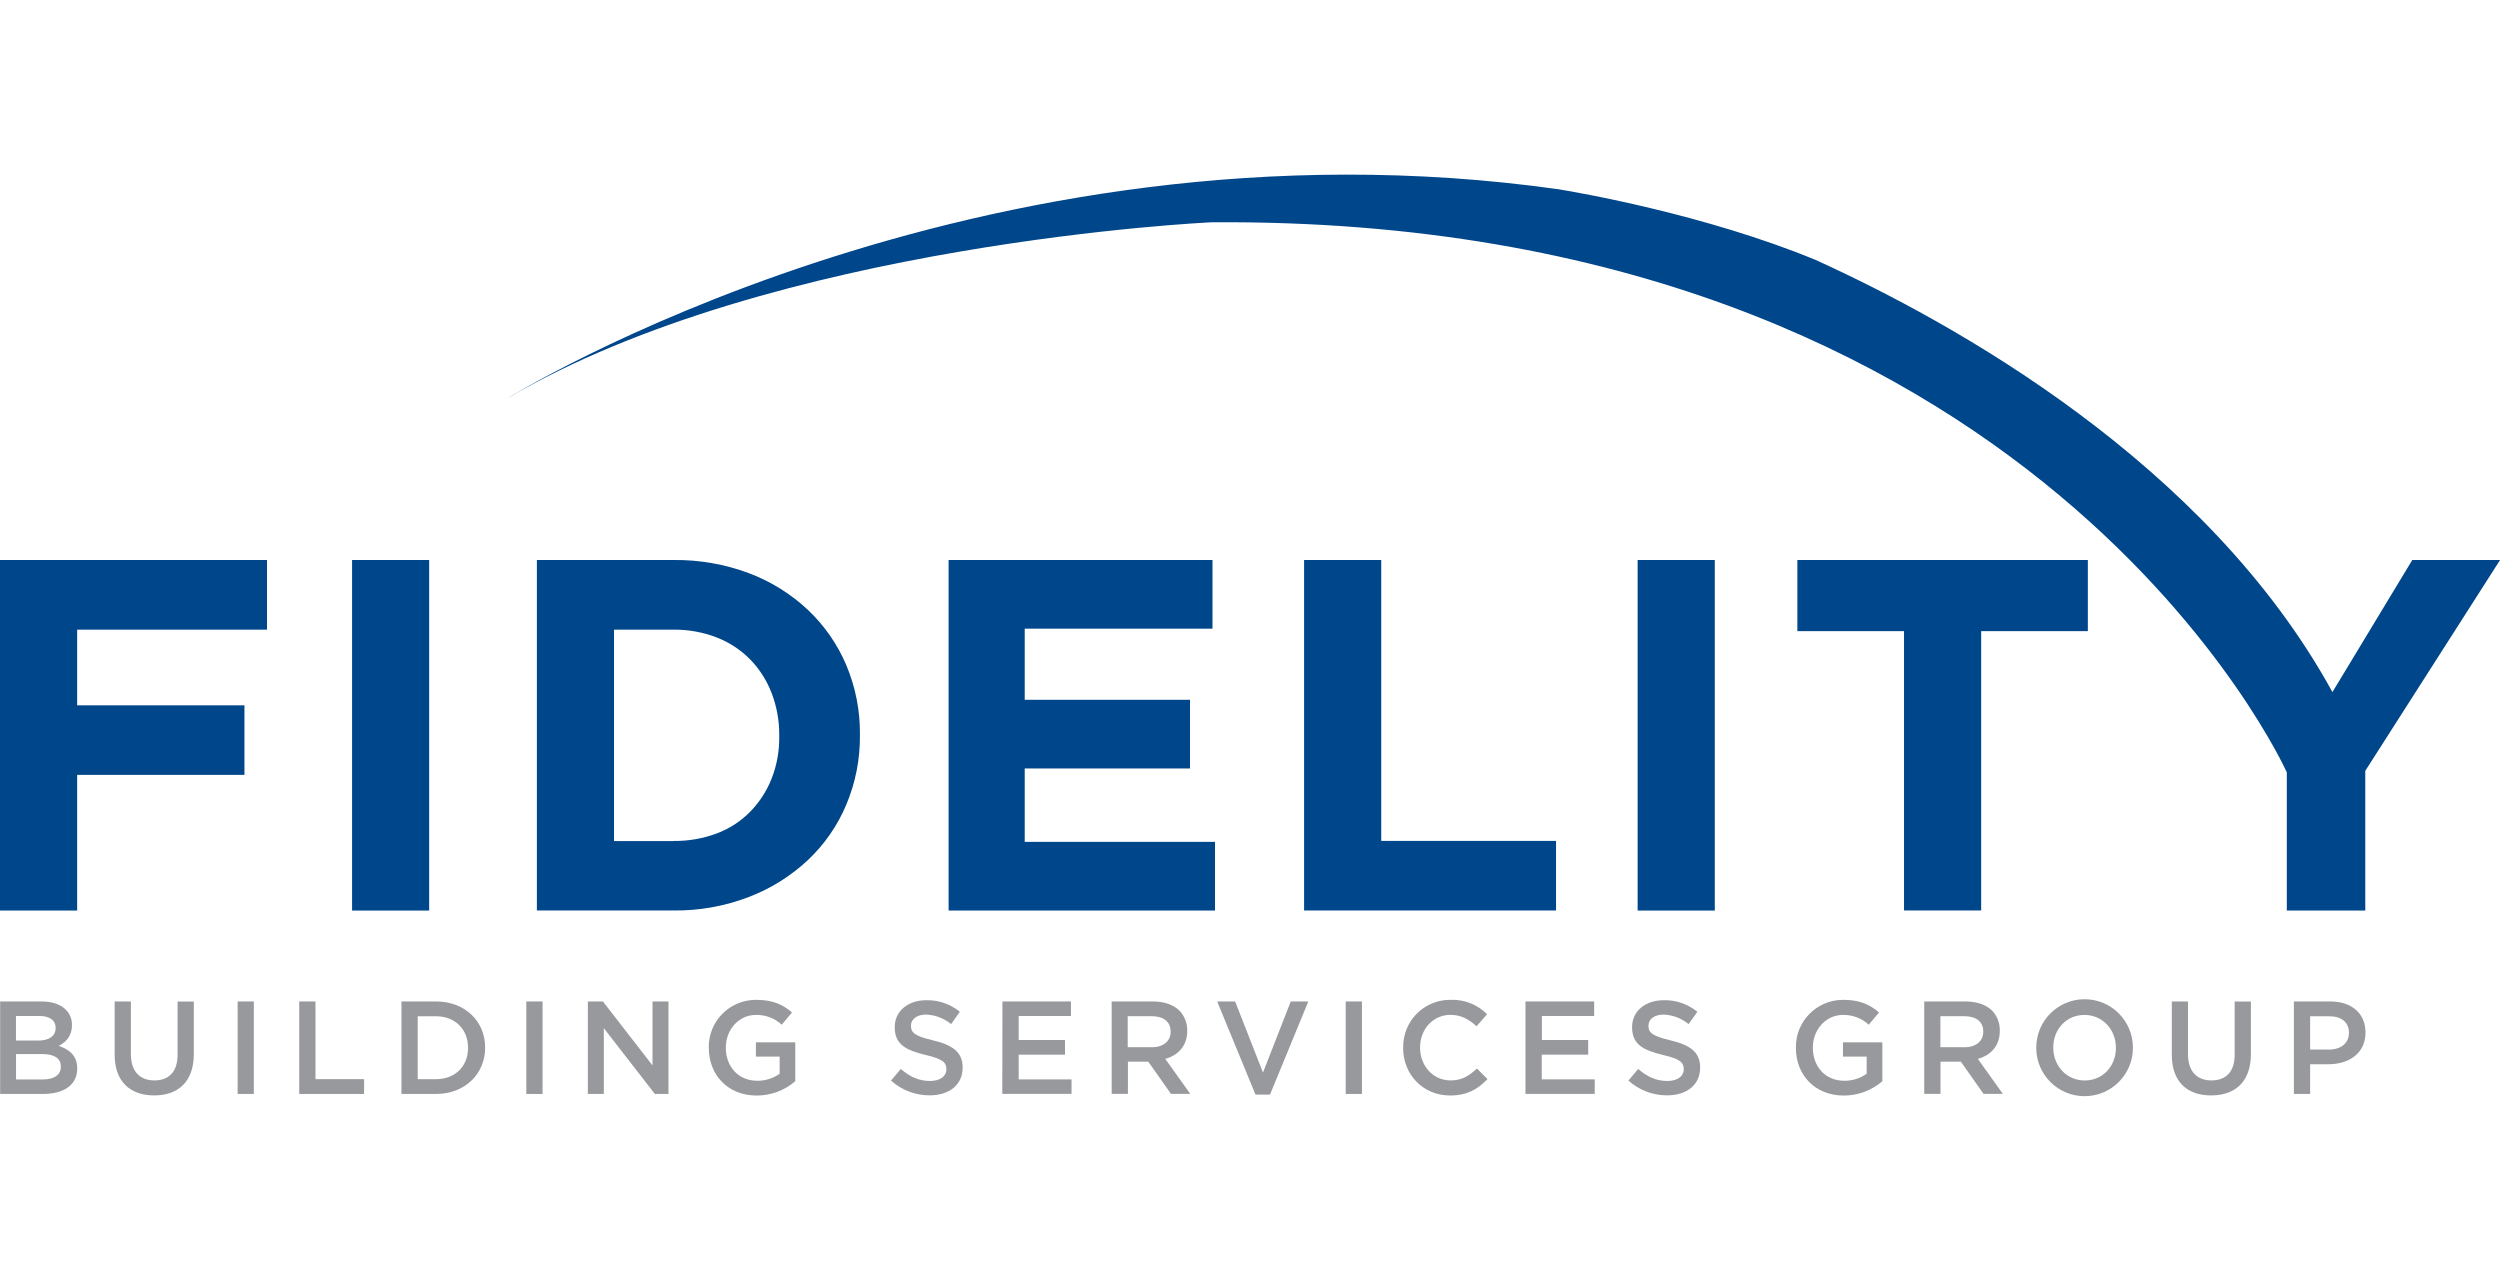 <?xml version="1.0" encoding="UTF-8"?><svg id="Layer_36" xmlns="http://www.w3.org/2000/svg" viewBox="0 0 360 183"><defs><style>.cls-1{fill:#97999d;}.cls-2{fill:#00468b;}</style></defs><g id="Art"><path class="cls-2" d="M0,80.64h38.45v10.03H11.11v10.9h24.09v10.01H11.11v19.54H0v-50.48Z"/><path class="cls-2" d="M50.7,80.64h11.1v50.48h-11.1v-50.48Z"/><path class="cls-2" d="M77.31,80.64h19.69c3.7-.04,7.38.6,10.85,1.9,3.16,1.19,6.05,2.99,8.51,5.3,2.37,2.25,4.25,4.96,5.52,7.97,1.32,3.15,1.98,6.53,1.95,9.94v.14c.03,3.41-.63,6.8-1.95,9.95-1.26,3.02-3.14,5.74-5.52,7.99-2.46,2.31-5.35,4.12-8.51,5.33-3.46,1.33-7.14,1.99-10.85,1.95h-19.69v-50.47ZM97,121.1c2.12.02,4.22-.34,6.2-1.08,1.8-.67,3.44-1.73,4.8-3.1,1.34-1.37,2.39-2.98,3.1-4.76.77-1.95,1.14-4.03,1.11-6.13v-.14c.02-2.1-.36-4.18-1.11-6.13-.7-1.8-1.75-3.45-3.1-4.83-1.36-1.37-3-2.44-4.8-3.14-1.98-.76-4.08-1.14-6.2-1.12h-8.58v30.44h8.58Z"/><path class="cls-2" d="M136.59,80.64h38.01v9.89h-27.04v10.24h23.8v9.89h-23.8v10.57h27.4v9.89h-38.36v-50.49Z"/><path class="cls-2" d="M187.79,80.64h11.11v40.45h25.17v10.02h-36.28v-50.48Z"/><path class="cls-2" d="M235.82,80.64h11.11v50.48h-11.11v-50.48Z"/><path class="cls-2" d="M274.18,90.88h-15.36v-10.24h41.83v10.24h-15.36v40.23h-11.11v-40.24Z"/><path class="cls-2" d="M347.37,80.64l-11.5,19.02c-18.14-33.1-54.75-53.3-74.45-62.24-15.81-6.52-34.13-9.7-36.96-10.16-84.03-11.87-151.46,30.14-151.46,30.14,38.23-22.53,101.47-25.39,101.47-25.39,118.98-.88,154.83,79.21,154.83,79.21v19.9h11.3v-20.12l19.41-30.36h-12.63Z"/></g><g id="Text_Outlines"><path class="cls-1" d="M.02,144.21h5.97c1.52,0,2.72.42,3.48,1.18.59.58.91,1.38.89,2.21v.04c0,1.6-.91,2.45-1.9,2.97,1.56.53,2.66,1.43,2.66,3.23v.04c0,2.38-1.96,3.65-4.95,3.65H.02v-13.32ZM8.01,147.99c0-1.05-.84-1.69-2.34-1.69h-3.37v3.54h3.2c1.5,0,2.51-.59,2.51-1.81v-.04ZM6.02,151.79h-3.71v3.65h3.88c1.58,0,2.57-.63,2.57-1.83v-.04c.02-1.11-.88-1.79-2.73-1.79h-.01Z"/><path class="cls-1" d="M16.51,151.88v-7.67h2.34v7.58c0,2.47,1.27,3.79,3.37,3.79s3.35-1.24,3.35-3.69v-7.67h2.34v7.55c0,3.98-2.24,5.97-5.71,5.97s-5.69-2-5.69-5.86Z"/><path class="cls-1" d="M34.22,144.21h2.33v13.32h-2.33v-13.32Z"/><path class="cls-1" d="M43.09,144.21h2.34v11.19h7v2.13h-9.34v-13.32Z"/><path class="cls-1" d="M57.81,144.21h4.97c4.19,0,7.08,2.87,7.08,6.62v.04c0,3.75-2.89,6.66-7.08,6.66h-4.97v-13.32ZM60.15,146.34v9.06h2.63c2.8,0,4.62-1.9,4.62-4.49v-.04c0-2.61-1.83-4.53-4.62-4.53h-2.63Z"/><path class="cls-1" d="M75.79,144.21h2.34v13.32h-2.34v-13.32Z"/><path class="cls-1" d="M84.65,144.21h2.17l7.14,9.21v-9.21h2.3v13.32h-1.96l-7.35-9.47v9.47h-2.3v-13.32Z"/><path class="cls-1" d="M102.06,150.91v-.04c-.06-3.75,2.93-6.83,6.68-6.89.06,0,.13,0,.19,0,2.32,0,3.75.65,5.12,1.81l-1.48,1.77c-1.01-.94-2.35-1.44-3.73-1.41-2.46,0-4.32,2.13-4.32,4.68v.04c0,2.74,1.81,4.76,4.53,4.76,1.15.01,2.28-.34,3.22-1.01v-2.47h-3.42v-2.05h5.67v5.59c-1.54,1.34-3.52,2.07-5.56,2.07-4.15,0-6.89-2.97-6.89-6.85Z"/><path class="cls-1" d="M128.31,155.6l1.41-1.67c1.27,1.1,2.57,1.73,4.2,1.73,1.45,0,2.36-.68,2.36-1.67v-.04c0-.95-.53-1.46-3.01-2.04-2.83-.68-4.43-1.52-4.43-3.98v-.04c0-2.28,1.9-3.86,4.55-3.86,1.76-.04,3.47.56,4.83,1.67l-1.26,1.77c-1.02-.84-2.29-1.32-3.61-1.37-1.37,0-2.17.7-2.17,1.58v.04c0,1.03.61,1.48,3.18,2.09,2.82.68,4.26,1.69,4.26,3.9v.04c0,2.49-1.96,3.98-4.76,3.98-2.05,0-4.04-.75-5.56-2.13Z"/><path class="cls-1" d="M144.35,144.21h9.87v2.09h-7.53v3.46h6.67v2.11h-6.67v3.56h7.61v2.09h-9.97l.02-13.32Z"/><path class="cls-1" d="M160.07,144.21h5.94c1.67,0,2.99.49,3.84,1.33.73.77,1.13,1.81,1.11,2.87v.04c0,2.19-1.32,3.5-3.16,4.03l3.6,5.04h-2.78l-3.27-4.64h-2.93v4.64h-2.34v-13.32ZM165.83,150.81c1.67,0,2.74-.88,2.74-2.23v-.04c0-1.43-1.03-2.21-2.76-2.21h-3.42v4.47h3.44Z"/><path class="cls-1" d="M175.27,144.21h2.59l4.01,10.24,4-10.24h2.53l-5.52,13.41h-2.09l-5.52-13.42Z"/><path class="cls-1" d="M193.78,144.21h2.34v13.32h-2.34v-13.32Z"/><path class="cls-1" d="M202.06,150.91v-.04c-.08-3.72,2.86-6.8,6.58-6.89.09,0,.18,0,.27,0,1.96-.08,3.86.68,5.23,2.07l-1.52,1.73c-1.08-.99-2.21-1.64-3.75-1.64-2.51,0-4.38,2.07-4.38,4.68v.04c0,2.61,1.85,4.72,4.39,4.72,1.64,0,2.66-.65,3.8-1.71l1.52,1.52c-1.39,1.45-2.91,2.36-5.4,2.36-3.89,0-6.75-3.02-6.75-6.85Z"/><path class="cls-1" d="M219.67,144.21h9.89v2.09h-7.53v3.46h6.67v2.11h-6.69v3.56h7.63v2.09h-9.97v-13.32Z"/><path class="cls-1" d="M234.49,155.6l1.41-1.67c1.27,1.1,2.57,1.73,4.2,1.73,1.45,0,2.36-.68,2.36-1.67v-.04c0-.95-.53-1.46-3.01-2.04-2.83-.68-4.43-1.52-4.43-3.98v-.04c0-2.28,1.9-3.86,4.57-3.86,1.76-.04,3.47.56,4.83,1.67l-1.26,1.77c-1.02-.84-2.29-1.32-3.61-1.37-1.37,0-2.17.7-2.17,1.58v.04c0,1.03.61,1.48,3.18,2.09,2.82.68,4.26,1.69,4.26,3.9v.04c0,2.49-1.96,3.98-4.76,3.98-2.06.01-4.05-.75-5.57-2.13Z"/><path class="cls-1" d="M258.61,150.91v-.04c-.06-3.75,2.93-6.83,6.68-6.89.06,0,.11,0,.17,0,2.32,0,3.75.65,5.12,1.81l-1.48,1.77c-1.01-.94-2.35-1.44-3.73-1.41-2.45,0-4.32,2.13-4.32,4.68v.04c0,2.74,1.81,4.76,4.53,4.76,1.15.01,2.28-.34,3.22-1.01v-2.47h-3.41v-2.05h5.67v5.59c-1.54,1.34-3.51,2.07-5.56,2.07-4.15,0-6.89-2.97-6.89-6.85Z"/><path class="cls-1" d="M277.09,144.21h5.94c1.67,0,2.99.49,3.84,1.33.73.77,1.13,1.81,1.1,2.87v.04c0,2.19-1.31,3.5-3.16,4.03l3.6,5.04h-2.78l-3.27-4.64h-2.93v4.64h-2.34v-13.32ZM282.85,150.81c1.67,0,2.74-.88,2.74-2.23v-.04c0-1.43-1.03-2.21-2.76-2.21h-3.41v4.47h3.42Z"/><path class="cls-1" d="M293.22,150.91v-.04c-.01-3.85,3.1-6.97,6.94-6.98,3.85-.01,6.97,3.1,6.98,6.94v.04c.01,3.85-3.1,6.97-6.94,6.98-3.85.01-6.97-3.1-6.98-6.94ZM304.69,150.91v-.04c0-2.59-1.9-4.72-4.53-4.72s-4.49,2.09-4.49,4.68v.04c0,2.59,1.9,4.72,4.53,4.72s4.49-2.09,4.49-4.68h0Z"/><path class="cls-1" d="M312.74,151.88v-7.67h2.33v7.58c0,2.47,1.27,3.79,3.37,3.79s3.35-1.24,3.35-3.69v-7.67h2.34v7.55c0,3.98-2.24,5.97-5.73,5.97s-5.66-2-5.66-5.86Z"/><path class="cls-1" d="M330.32,144.21h5.25c3.12,0,5.06,1.77,5.06,4.45v.04c0,2.99-2.4,4.55-5.33,4.55h-2.64v4.28h-2.34v-13.32ZM335.38,151.14c1.77,0,2.87-.99,2.87-2.38v-.04c0-1.56-1.12-2.38-2.87-2.38h-2.72v4.79h2.72Z"/></g></svg>